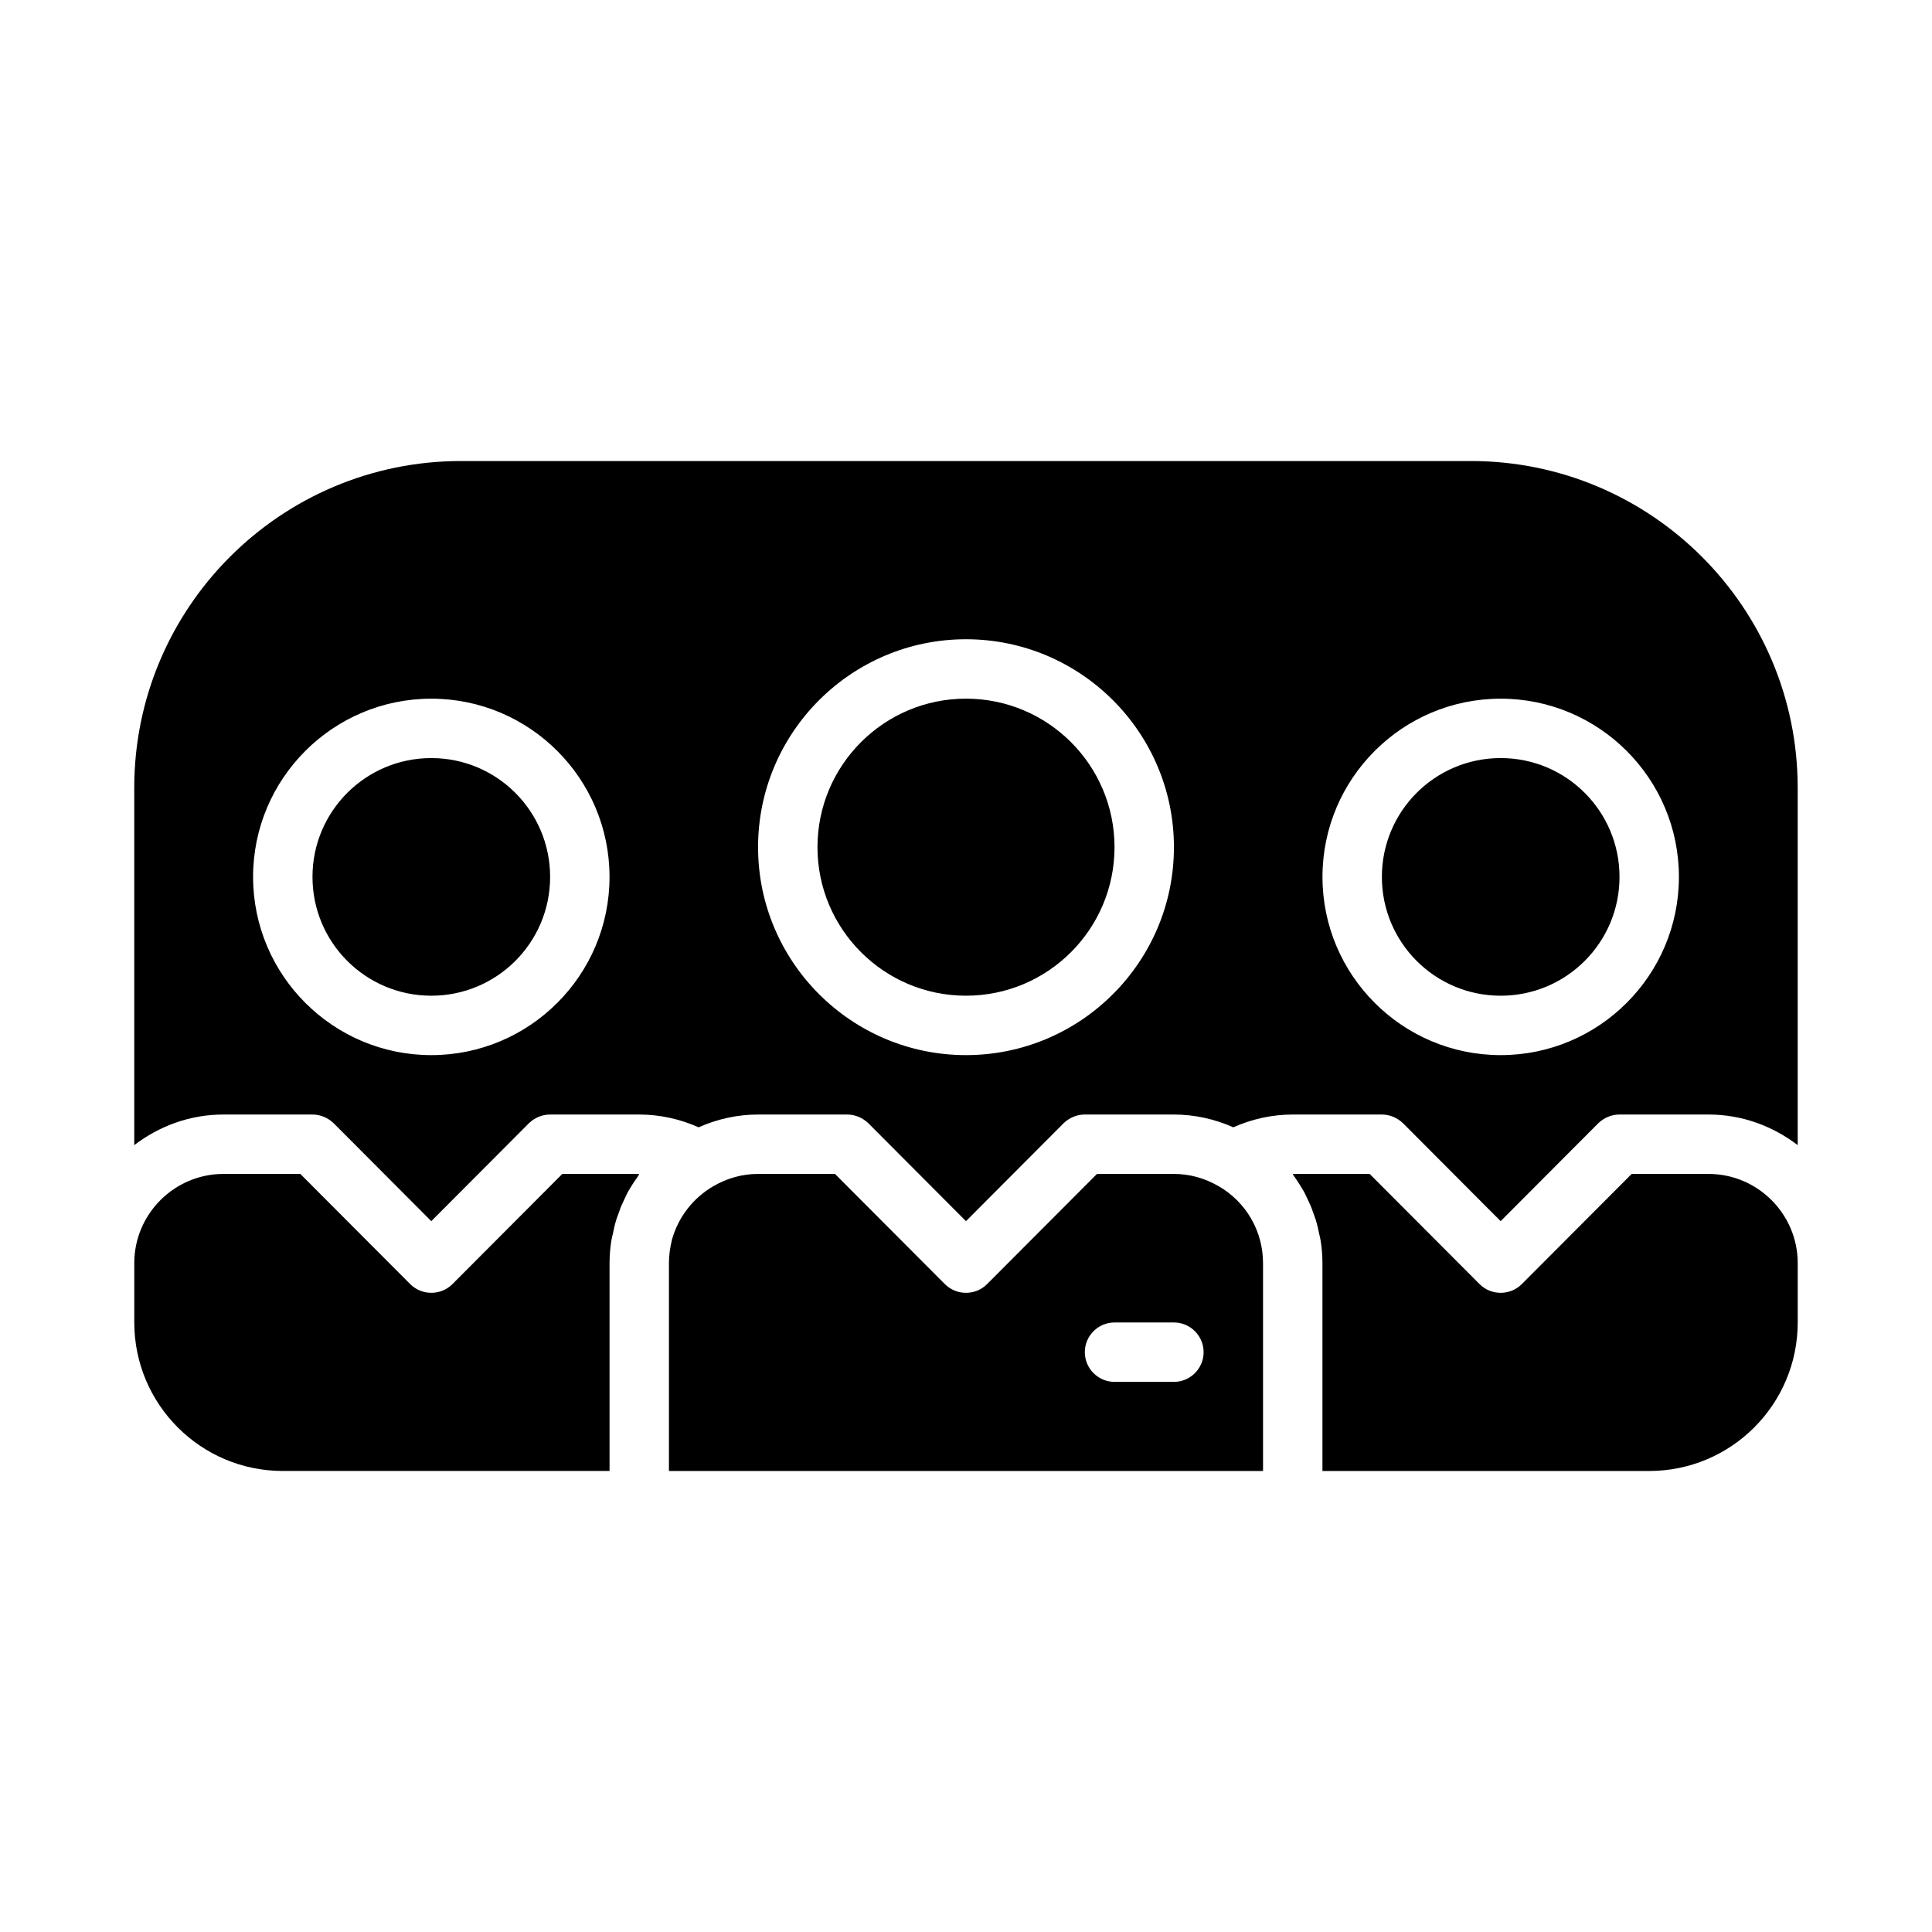 <?xml version="1.0" encoding="UTF-8"?>
<!-- Uploaded to: ICON Repo, www.iconrepo.com, Generator: ICON Repo Mixer Tools -->
<svg fill="#000000" width="800px" height="800px" version="1.1" viewBox="144 144 512 512" xmlns="http://www.w3.org/2000/svg">
 <path d="m400 329.15c-21.727 0-39.359 17.633-39.359 39.359 0 21.727 17.633 39.359 39.359 39.359s39.359-17.633 39.359-39.359c0-21.723-17.633-39.359-39.359-39.359zm141.7 15.746c-17.398 0-31.488 14.09-31.488 31.488 0 17.398 14.09 31.488 31.488 31.488 17.398 0 31.488-14.09 31.488-31.488 0-17.398-14.09-31.488-31.488-31.488zm0 0c-17.398 0-31.488 14.09-31.488 31.488 0 17.398 14.09 31.488 31.488 31.488 17.398 0 31.488-14.09 31.488-31.488 0-17.398-14.09-31.488-31.488-31.488zm-141.7-15.746c-21.727 0-39.359 17.633-39.359 39.359 0 21.727 17.633 39.359 39.359 39.359s39.359-17.633 39.359-39.359c0-21.723-17.633-39.359-39.359-39.359zm133.82-62.973h-267.65c-47.785 0-86.594 38.809-86.594 86.59v94.699c6.613-5.035 14.719-8.105 23.617-8.105h23.617c2.125 0 4.094 0.867 5.59 2.281l25.895 25.977 25.898-25.977c1.496-1.418 3.465-2.281 5.59-2.281h23.617c5.434 0 10.785 1.18 15.742 3.387 4.961-2.207 10.312-3.387 15.746-3.387h23.617c2.125 0 4.094 0.867 5.59 2.281l25.898 25.977 25.898-25.977c1.496-1.418 3.461-2.281 5.59-2.281h23.617c5.434 0 10.785 1.18 15.742 3.387 4.957-2.207 10.312-3.387 15.742-3.387h23.617c2.125 0 4.094 0.867 5.59 2.281l25.898 25.977 25.898-25.977c1.496-1.418 3.465-2.281 5.59-2.281h23.617c8.895 0 17.004 3.07 23.617 8.109l-0.004-94.703c0-47.781-38.809-86.59-86.59-86.59zm-275.52 157.44c-26.055 0-47.23-21.176-47.23-47.23 0-26.055 21.176-47.23 47.23-47.23 26.055 0 47.23 21.176 47.23 47.23 0.004 26.055-21.172 47.23-47.23 47.23zm141.7 0c-30.387 0-55.105-24.719-55.105-55.105 0-30.387 24.719-55.105 55.105-55.105s55.105 24.719 55.105 55.105c-0.004 30.387-24.723 55.105-55.105 55.105zm141.7 0c-26.055 0-47.23-21.176-47.23-47.23 0-26.055 21.176-47.23 47.23-47.23 26.055 0 47.23 21.176 47.23 47.23 0 26.055-21.176 47.23-47.23 47.23zm0-78.719c-17.398 0-31.488 14.09-31.488 31.488 0 17.398 14.09 31.488 31.488 31.488 17.398 0 31.488-14.09 31.488-31.488 0-17.398-14.09-31.488-31.488-31.488zm-141.7-15.746c-21.727 0-39.359 17.633-39.359 39.359 0 21.727 17.633 39.359 39.359 39.359s39.359-17.633 39.359-39.359c0-21.723-17.633-39.359-39.359-39.359zm-141.7 15.746c-17.398 0-31.488 14.09-31.488 31.488 0 17.398 14.09 31.488 31.488 31.488 17.398 0 31.488-14.09 31.488-31.488 0-17.398-14.09-31.488-31.488-31.488zm141.7-15.746c-21.727 0-39.359 17.633-39.359 39.359 0 21.727 17.633 39.359 39.359 39.359s39.359-17.633 39.359-39.359c0-21.723-17.633-39.359-39.359-39.359zm0 0c-21.727 0-39.359 17.633-39.359 39.359 0 21.727 17.633 39.359 39.359 39.359s39.359-17.633 39.359-39.359c0-21.723-17.633-39.359-39.359-39.359zm-106.98 125.95-29.125 29.203c-3.07 3.07-8.109 3.07-11.18 0l-29.125-29.203h-20.387c-12.988 0-23.617 10.629-23.617 23.617v15.742c0 21.727 17.633 39.359 39.359 39.359h86.594v-55.105c0-1.969 0.156-3.938 0.473-5.902 0.078-0.551 0.238-1.18 0.395-1.812 0.238-1.258 0.551-2.598 0.945-3.856 0.238-0.707 0.473-1.34 0.707-1.969 0.395-1.258 0.945-2.363 1.496-3.543 0.316-0.629 0.551-1.258 0.867-1.809 0.785-1.34 1.574-2.598 2.441-3.777 0.23-0.316 0.391-0.629 0.547-0.945zm173.89 3.227c-3.699-2.125-7.637-3.227-11.809-3.227h-20.391l-29.125 29.203c-3.07 3.07-8.109 3.07-11.18 0l-29.125-29.203h-20.387c-4.172 0-8.109 1.102-11.809 3.227-5.434 3.148-9.367 8.266-11.02 14.25-0.473 1.969-0.789 4.016-0.789 6.141v55.105h157.44v-55.105c0-8.422-4.488-16.215-11.809-20.391zm-11.809 51.879h-15.742c-4.328 0-7.871-3.543-7.871-7.871 0-4.328 3.543-7.871 7.871-7.871h15.742c4.328 0 7.871 3.543 7.871 7.871 0.004 4.328-3.539 7.871-7.871 7.871zm141.7-55.105h-20.391l-29.125 29.203c-3.07 3.07-8.109 3.07-11.18 0l-29.125-29.203h-20.391c0.156 0.316 0.316 0.629 0.551 0.867 0.867 1.258 1.652 2.519 2.441 3.856 0.316 0.551 0.551 1.18 0.867 1.809 0.551 1.18 1.102 2.281 1.496 3.543 0.238 0.629 0.473 1.262 0.707 1.969 0.395 1.262 0.707 2.598 0.945 3.856 0.156 0.629 0.316 1.262 0.395 1.812 0.312 1.969 0.469 3.938 0.469 5.906v55.105h86.594c21.727 0 39.359-17.633 39.359-39.359v-15.742c0-12.992-10.625-23.621-23.613-23.621z"/>
</svg>